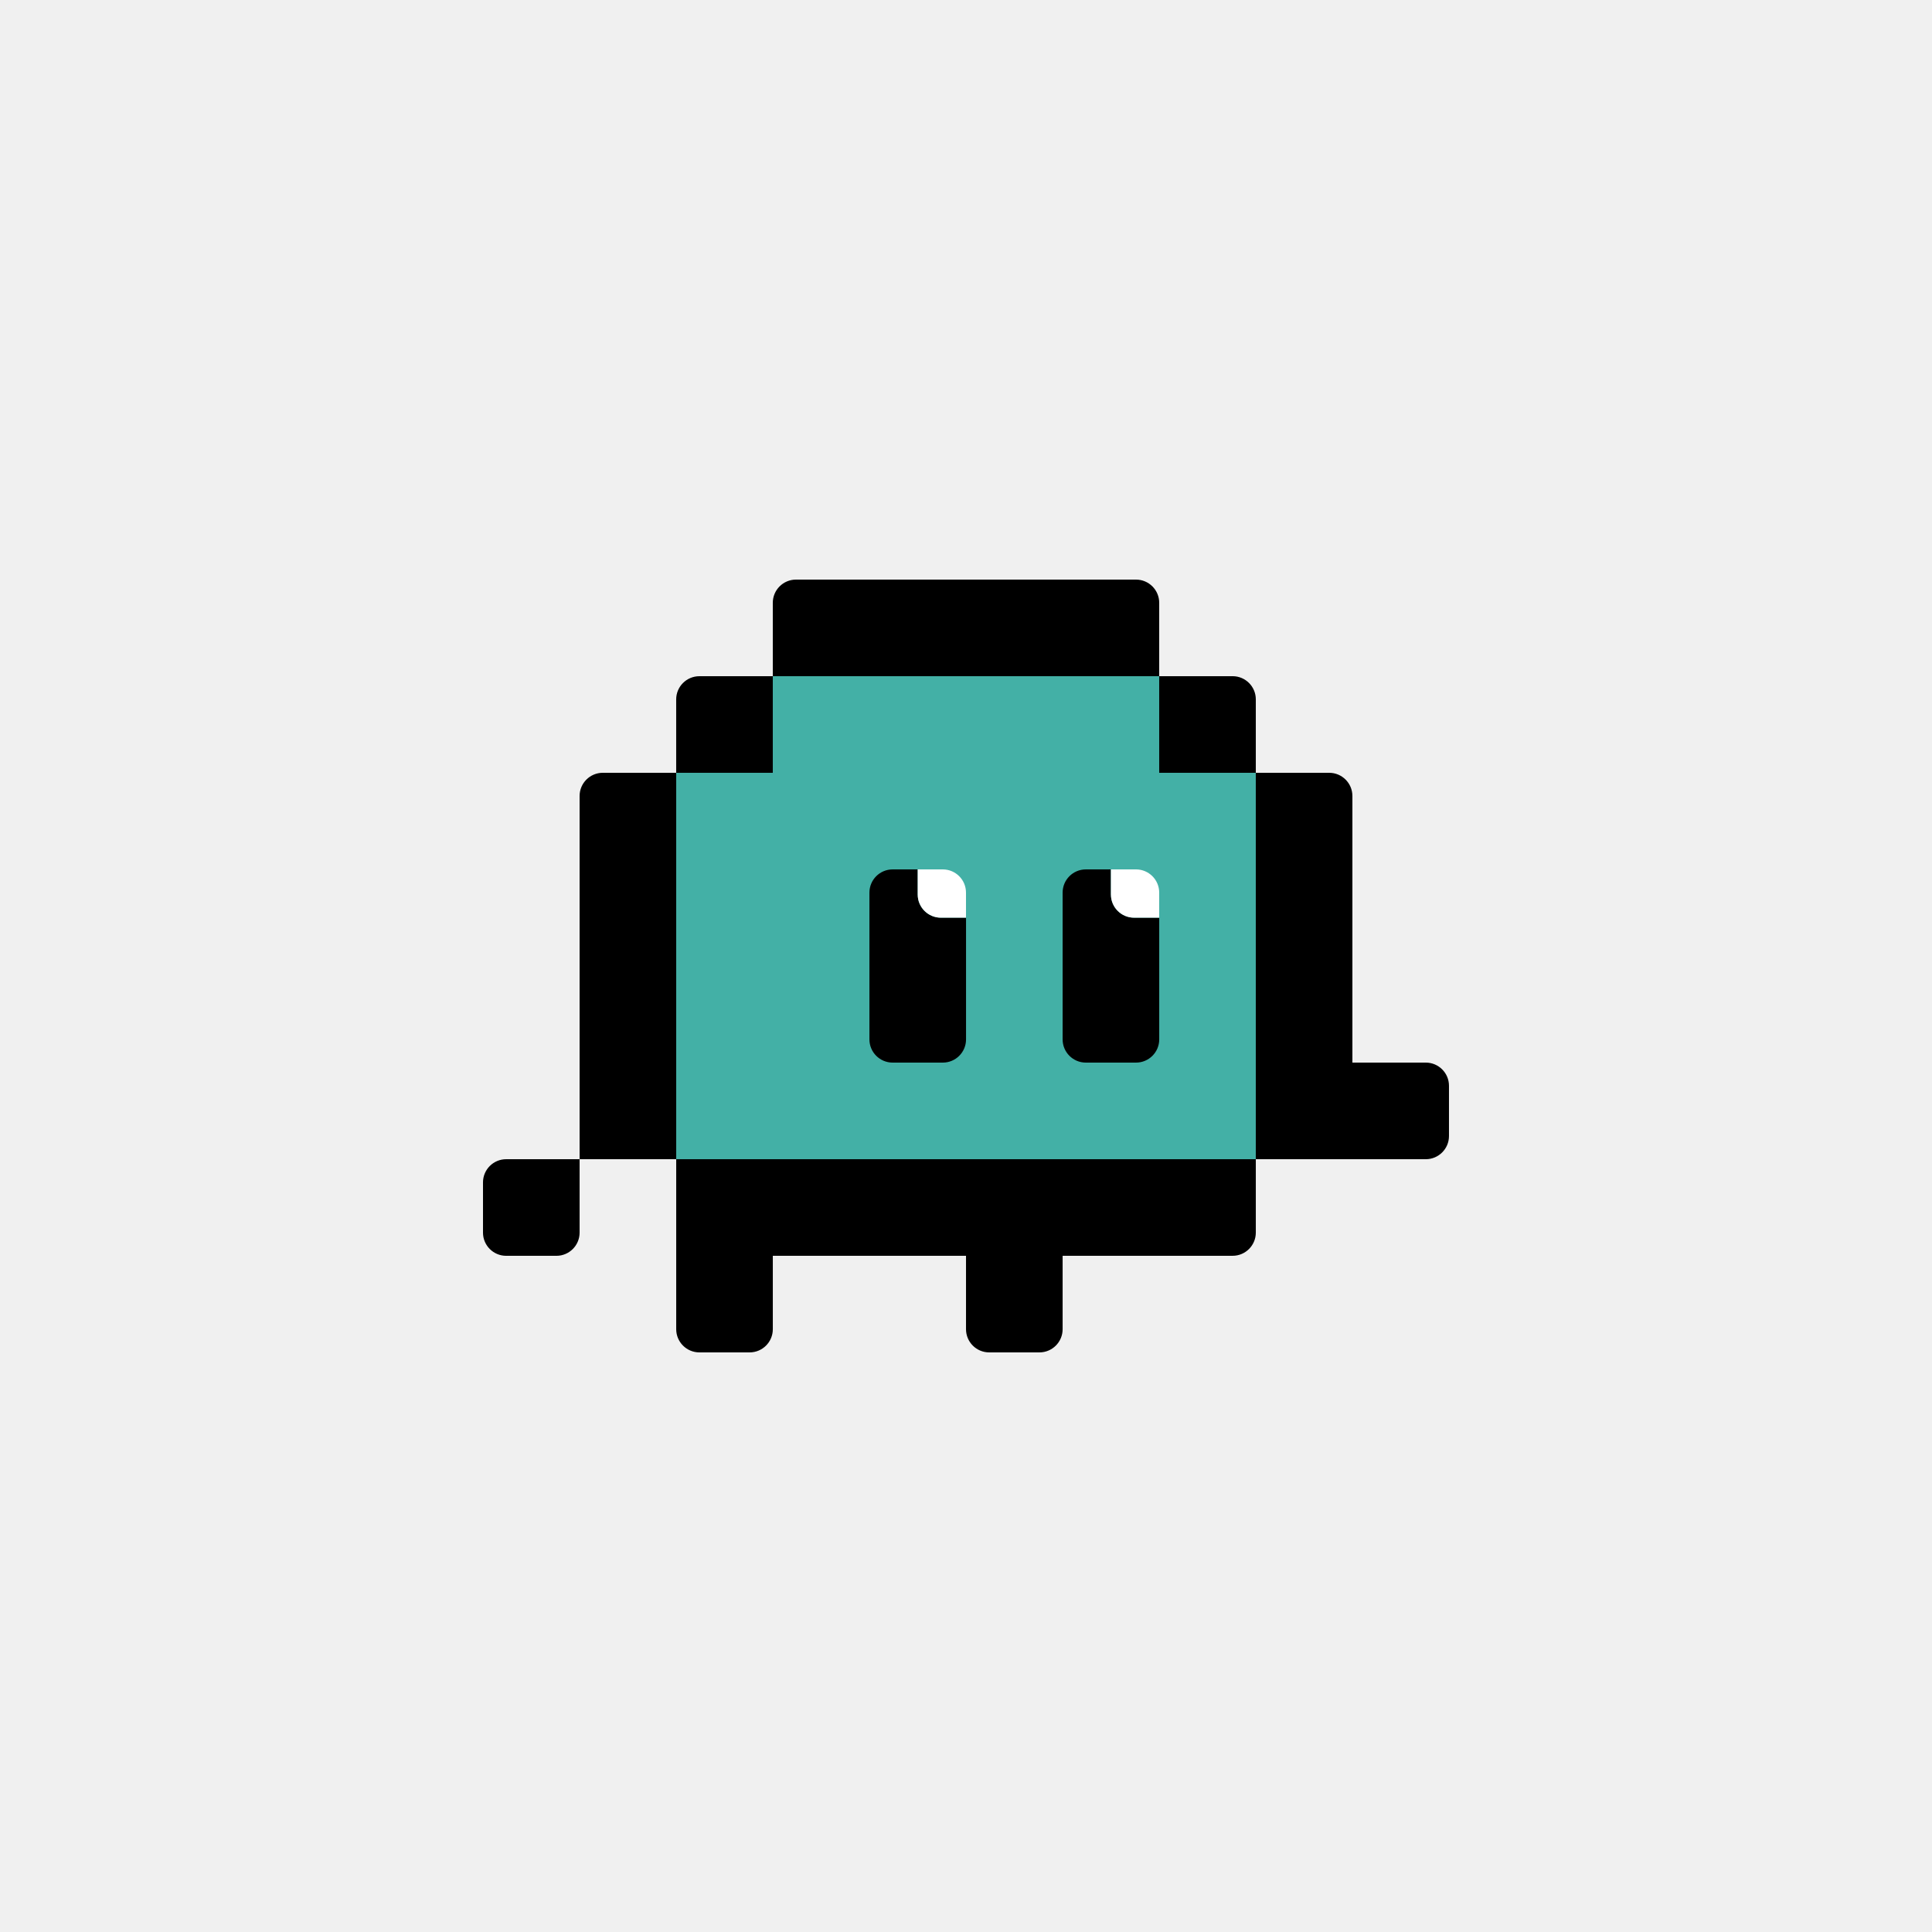 <?xml version="1.0" encoding="UTF-8"?><svg id="_レイヤー_2" xmlns="http://www.w3.org/2000/svg" viewBox="0 0 833.33 833.33"><defs><style>.cls-1{fill:#f0f0f0;}.cls-2{fill:#fff;}.cls-3{fill:#43b0a6;}</style></defs><g id="_レイヤー_1-2"><rect class="cls-1" width="833.33" height="833.33"/><polygon class="cls-3" points="500 333.33 500 291.67 333.33 291.67 333.33 333.33 291.67 333.33 291.67 500 541.67 500 541.67 333.33 500 333.33"/><path d="m291.67,333.33h-31.67c-5.52,0-10,4.48-10,10v156.67h41.67v-166.67Z"/><path d="m500,291.67v-31.67c0-5.52-4.48-10-10-10h-146.67c-5.52,0-10,4.48-10,10v31.67h166.67Z"/><path d="m208.33,510v21.67c0,5.52,4.48,10,10,10h21.67c5.52,0,10-4.48,10-10v-31.67h-31.67c-5.52,0-10,4.48-10,10Z"/><path d="m291.67,500v73.33c0,5.52,4.48,10,10,10h21.67c5.52,0,10-4.48,10-10v-31.67h83.33v31.67c0,5.52,4.48,10,10,10h21.67c5.52,0,10-4.48,10-10v-31.67h73.33c5.52,0,10-4.48,10-10v-31.67h-250Z"/><path d="m615,458.33h-31.67v-115c0-5.52-4.48-10-10-10h-31.67v166.67h73.33c5.52,0,10-4.48,10-10v-21.67c0-5.52-4.48-10-10-10Z"/><path d="m333.33,291.67h-31.67c-5.52,0-10,4.48-10,10v31.67h41.67v-41.67Z"/><path d="m541.67,333.33v-31.67c0-5.52-4.48-10-10-10h-31.67v41.67h41.67Z"/><path d="m416.67,395.83h-10.83c-5.52,0-10-4.48-10-10v-10.83h-10.83c-5.52,0-10,4.48-10,10v63.33c0,5.52,4.48,10,10,10h21.67c5.52,0,10-4.48,10-10v-52.5Z"/><path d="m479.17,385.83v-10.83h-10.83c-5.52,0-10,4.48-10,10v63.33c0,5.52,4.48,10,10,10h21.67c5.52,0,10-4.48,10-10v-52.5h-10.83c-5.52,0-10-4.48-10-10Z"/><path class="cls-2" d="m395.83,375h10.83c5.52,0,10,4.48,10,10v10.83h-10.83c-5.52,0-10-4.48-10-10v-10.83h0Z"/><path class="cls-2" d="m479.17,375h10.83c5.52,0,10,4.48,10,10v10.83h-10.83c-5.52,0-10-4.48-10-10v-10.83h0Z"/></g></svg>